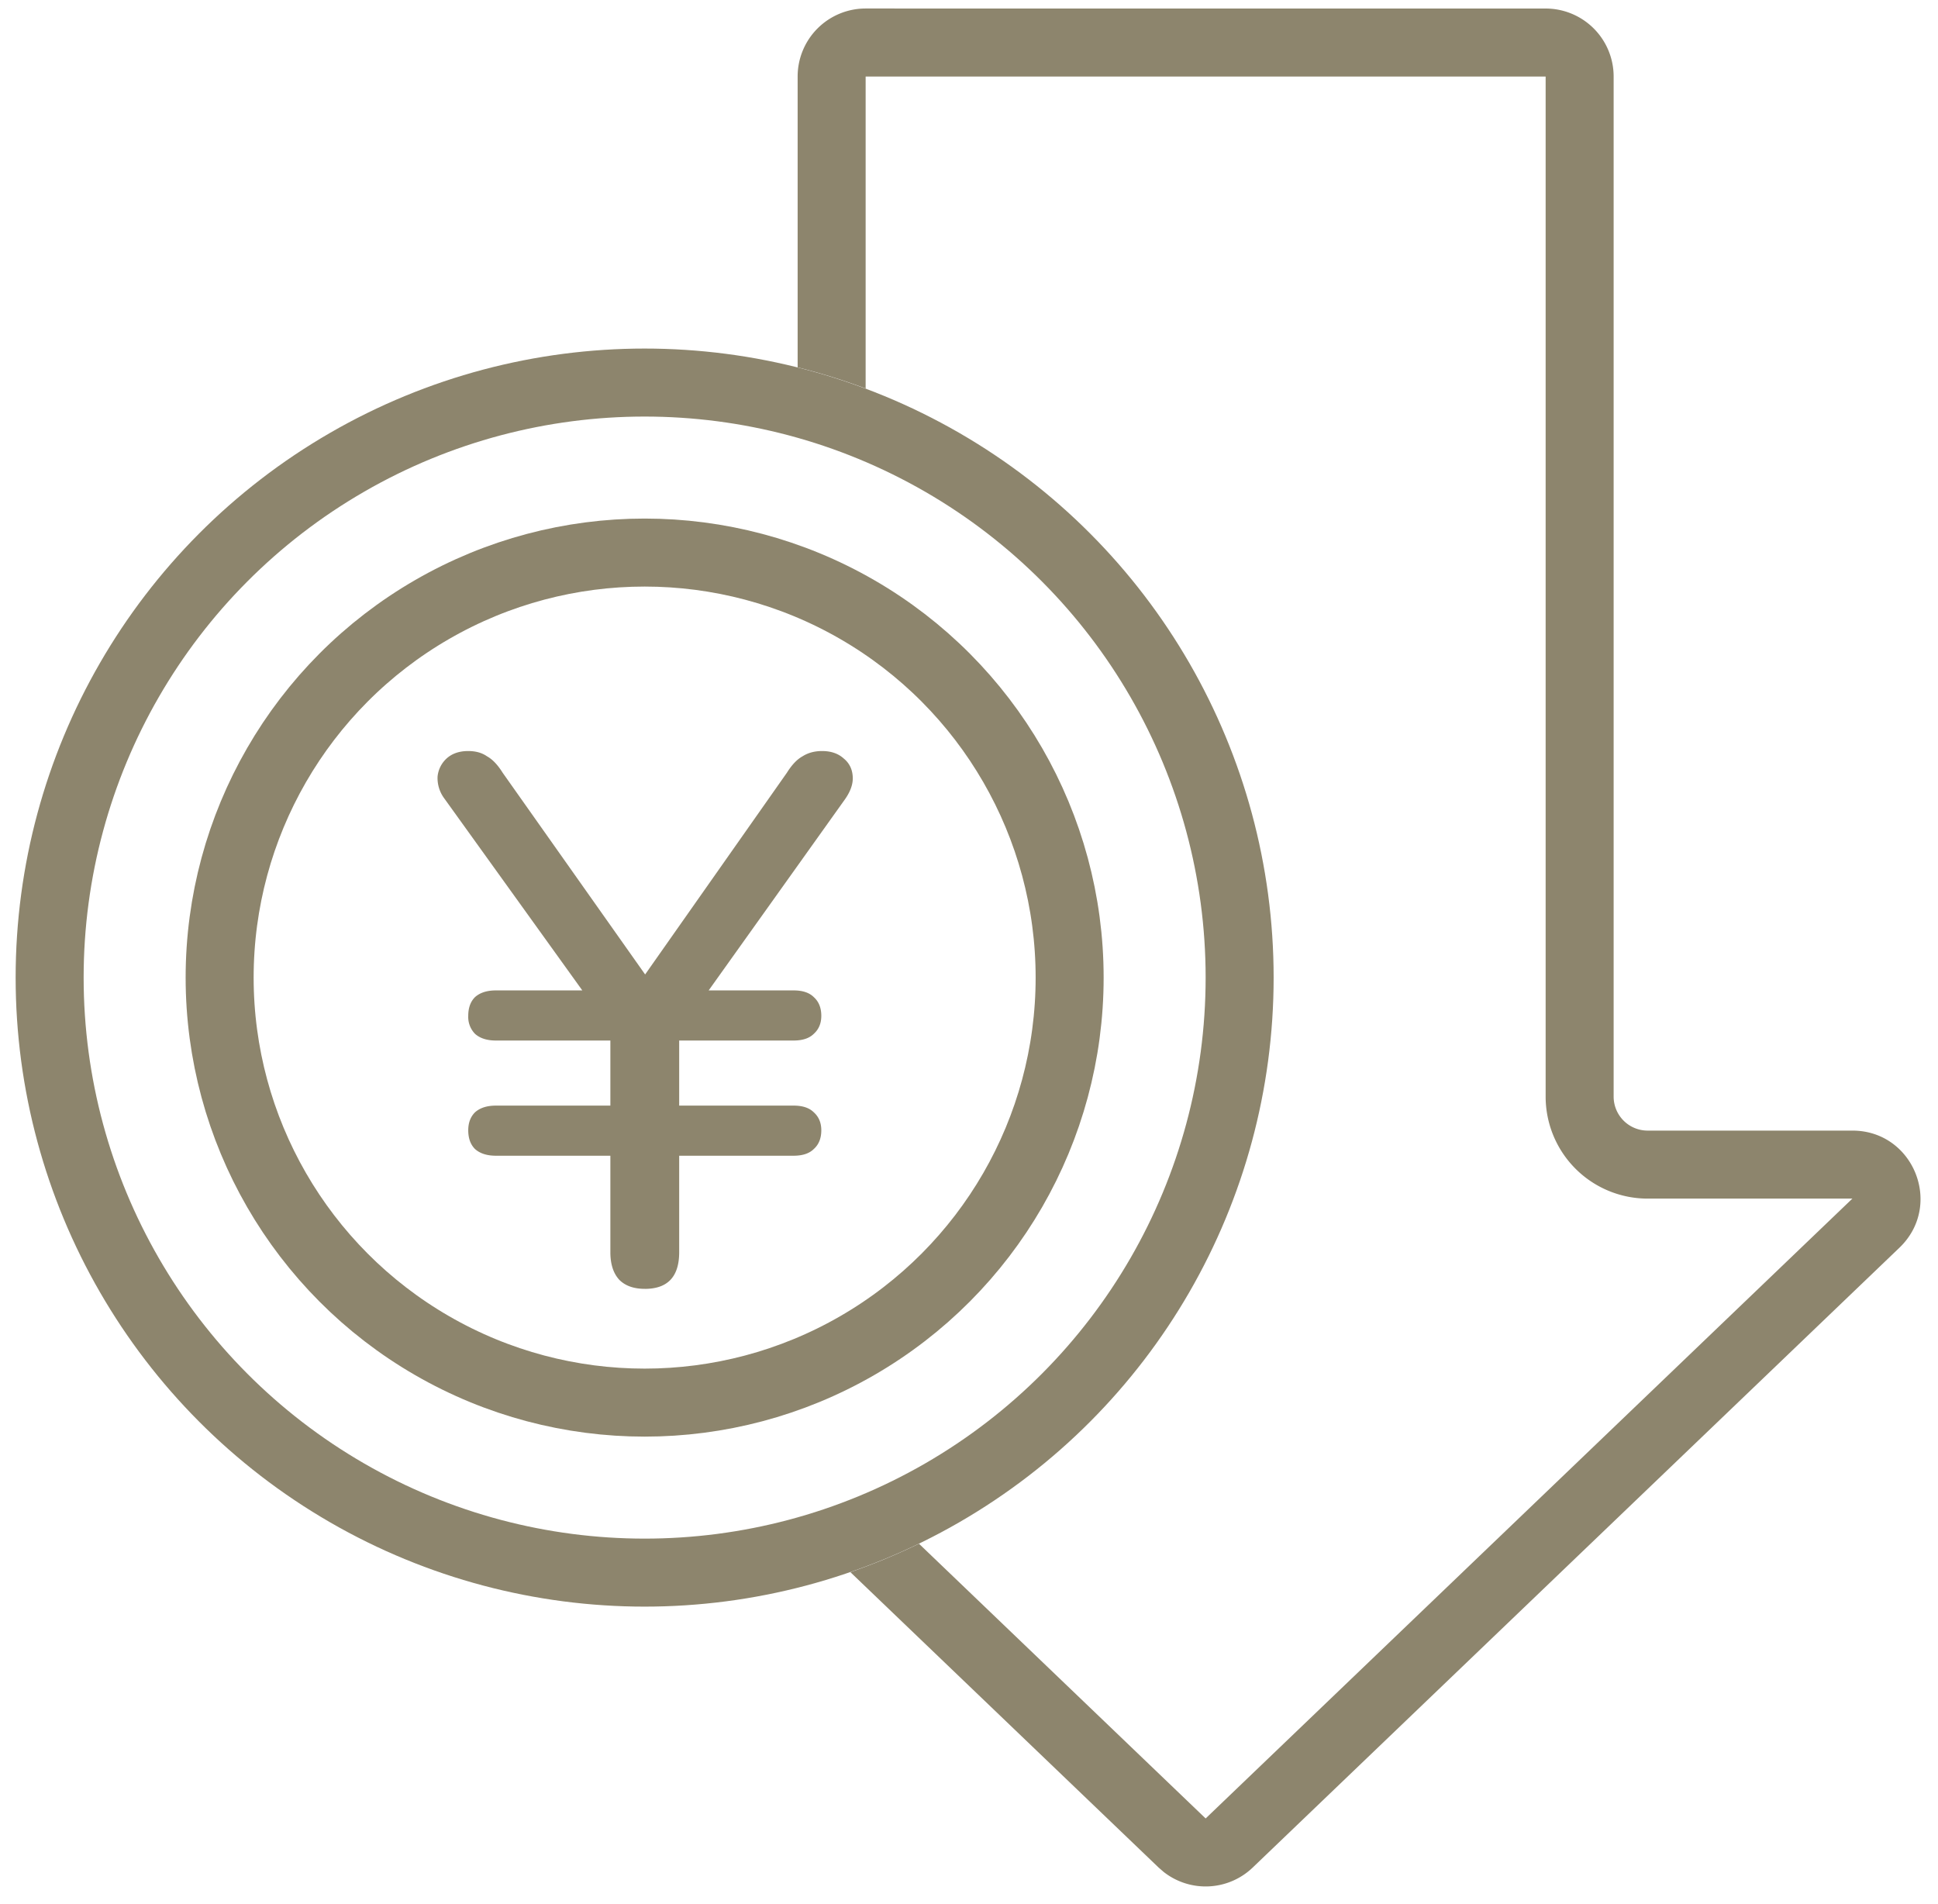 <svg xmlns="http://www.w3.org/2000/svg" width="57" height="56" fill="none"><path fill="#8D856D" d="M45.46.251a2 2 0 0 1 2 2v30a1 1 0 0 0 1 1h6.022c1.803 0 2.685 2.197 1.384 3.444l-19.022 18.23a2 2 0 0 1-2.617.13l-.15-.13-9.066-8.688q1.039-.36 2.018-.836l8.431 8.08 19.022-18.23H48.46a3 3 0 0 1-3-3v-30h-20v9.175a18 18 0 0 0-2-.622V2.25a2 2 0 0 1 2-2z"/><circle cx="18.96" cy="28.751" r="17.5" stroke="#8D856D" stroke-width="2"/><circle cx="18.96" cy="28.751" r="12.5" stroke="#8D856D" stroke-width="2"/><path fill="#8D856D" d="M18.964 37.905q-.483 0-.748-.264-.264-.285-.264-.814V33.99h-3.366q-.396 0-.616-.198-.198-.198-.198-.55 0-.33.198-.528.22-.198.616-.198h3.366v-1.914h-3.366q-.396 0-.616-.198a.71.71 0 0 1-.198-.528q0-.352.198-.55.22-.198.616-.198h2.794v.352l-4.334-6.028a1 1 0 0 1-.176-.616.83.83 0 0 1 .264-.528q.242-.22.638-.22.33 0 .55.154.243.133.462.484l4.444 6.292h-.506l4.422-6.292q.22-.352.462-.484.242-.154.572-.154.396 0 .638.22.243.198.264.528.023.309-.22.66l-4.268 5.984v-.352h2.75q.396 0 .594.198.22.198.22.55 0 .33-.22.528-.198.198-.594.198h-3.366v1.914h3.366q.396 0 .594.198.22.198.22.528 0 .352-.22.55-.198.198-.594.198h-3.366v2.838q0 1.078-1.012 1.078"/></svg>